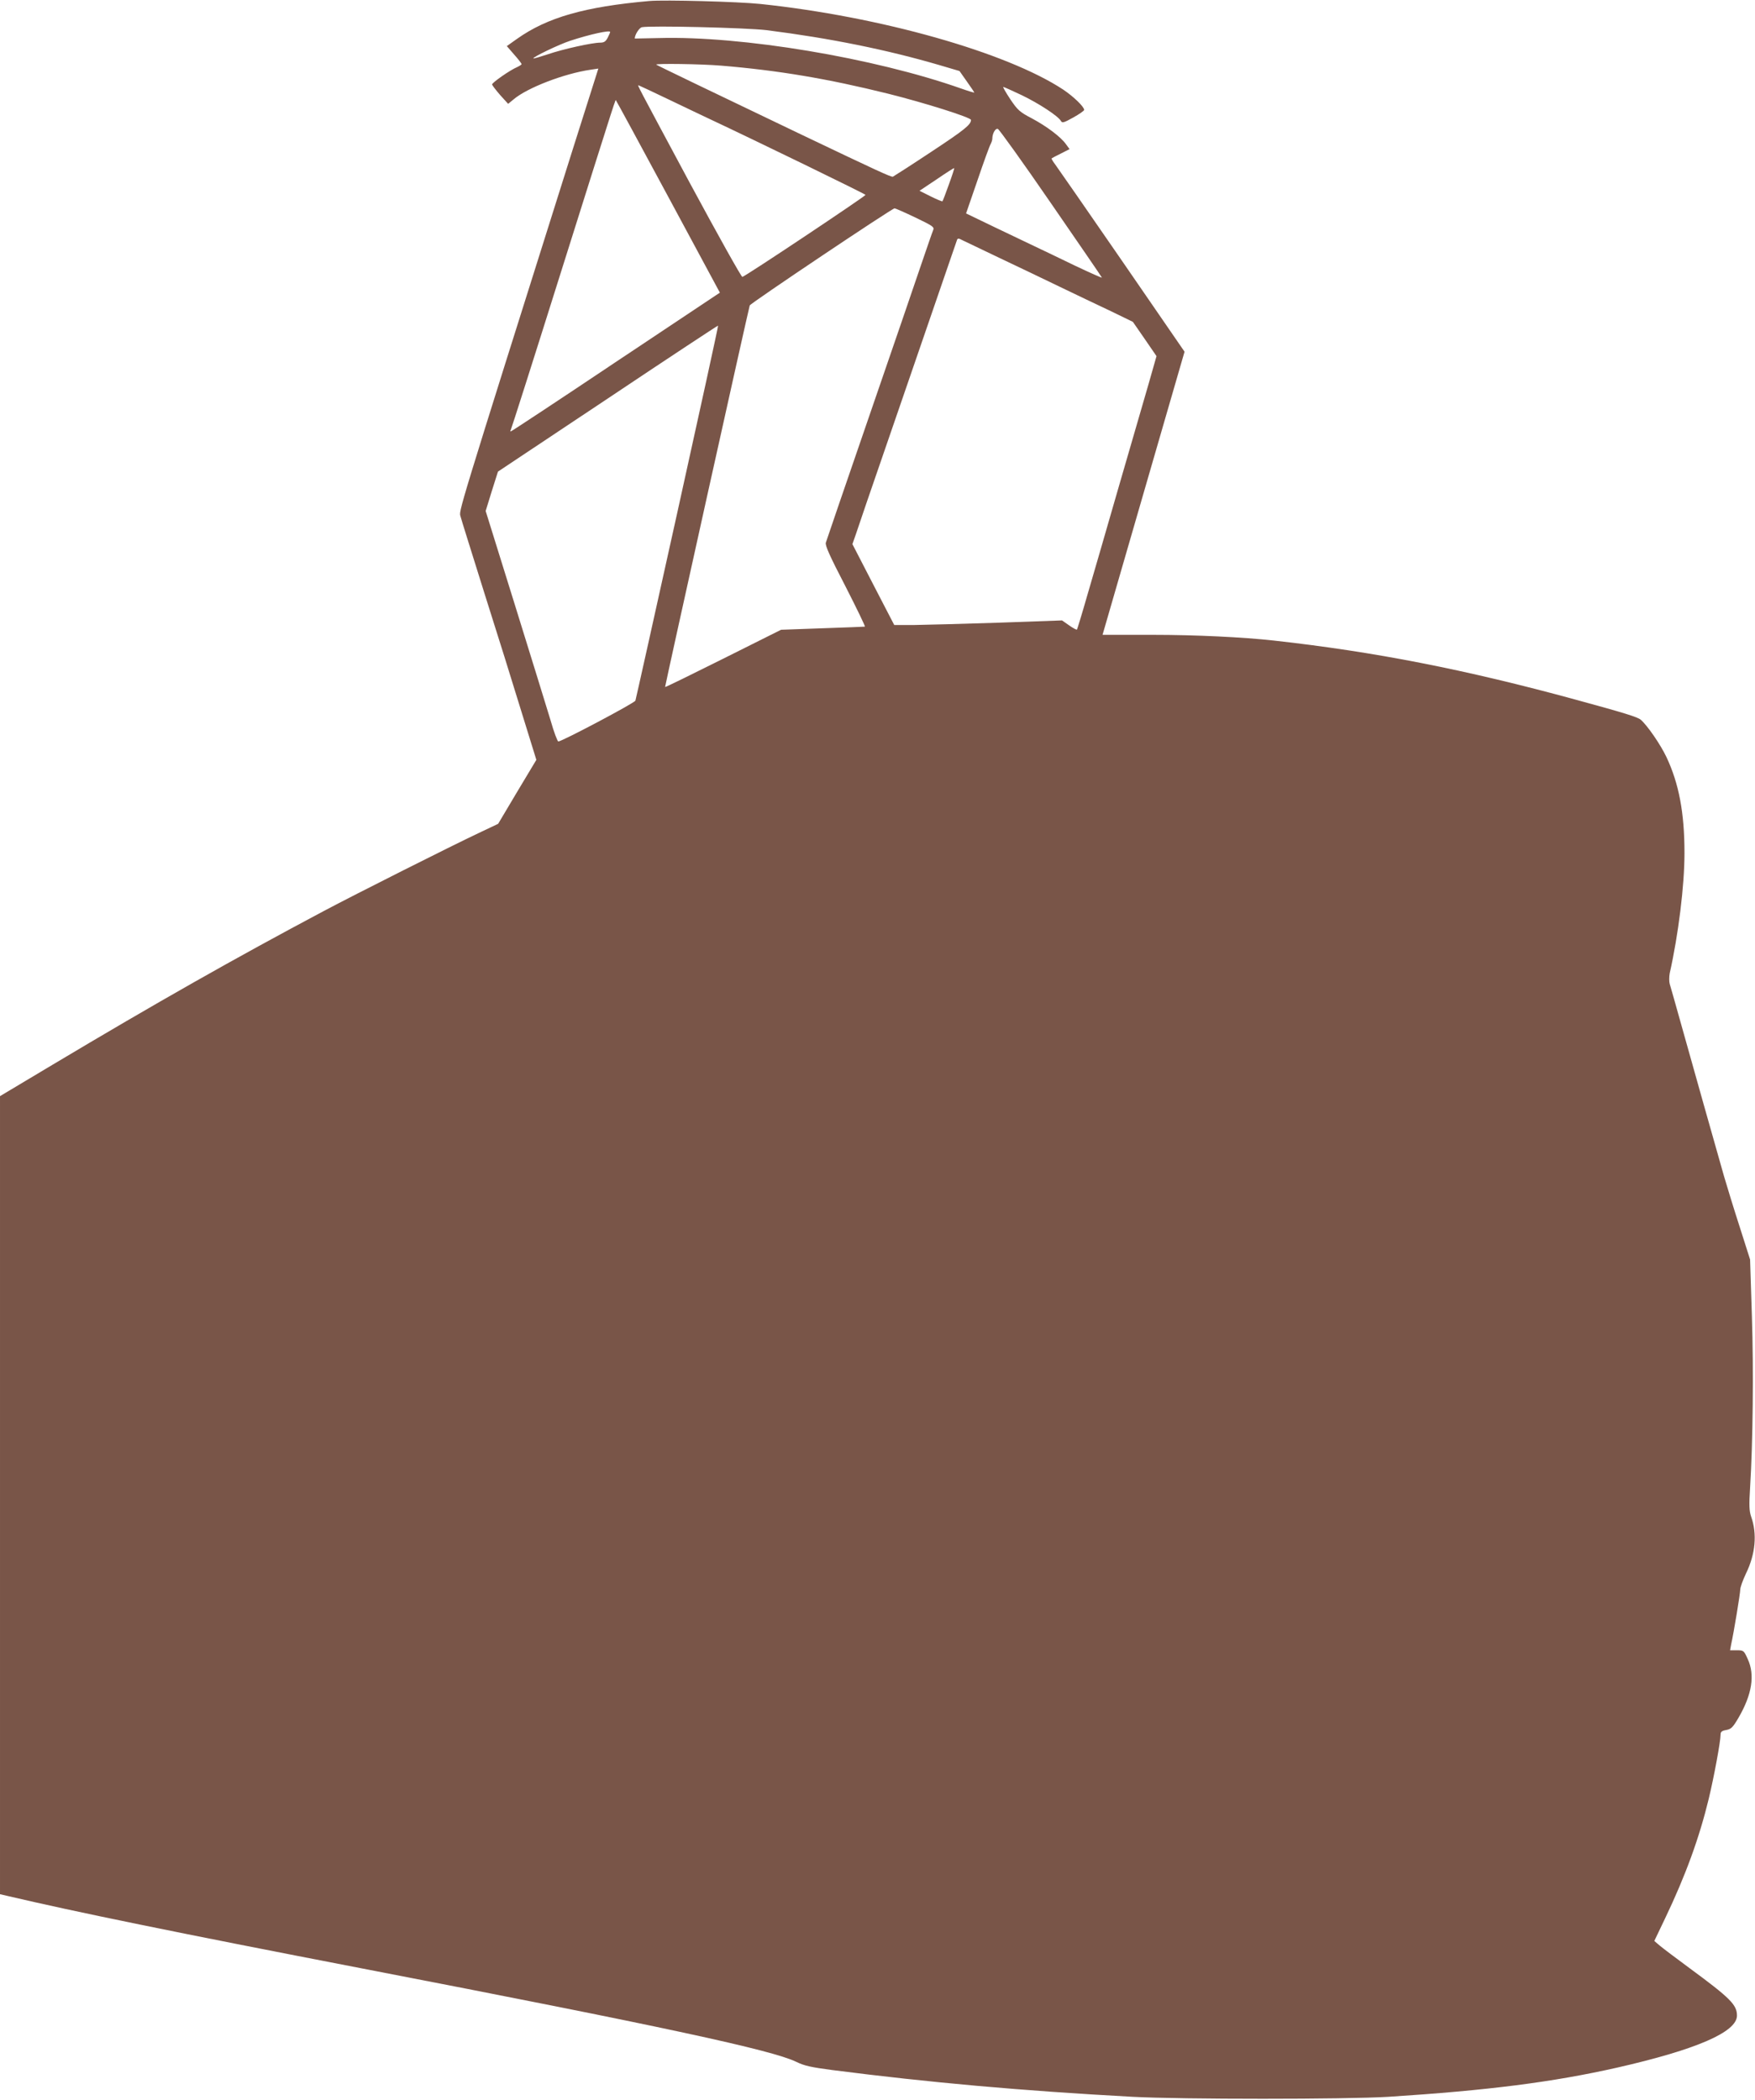 <?xml version="1.0" standalone="no"?>
<!DOCTYPE svg PUBLIC "-//W3C//DTD SVG 20010904//EN"
 "http://www.w3.org/TR/2001/REC-SVG-20010904/DTD/svg10.dtd">
<svg version="1.0" xmlns="http://www.w3.org/2000/svg"
 width="1070pt" height="1280pt" viewBox="0 0 1070 1280"
 preserveAspectRatio="xMidYMid meet">
<g transform="translate(0,1280) scale(0.1,-0.1)"
fill="#795548" stroke="none">
<path d="M3960 12794 c-395 -35 -623 -100 -808 -231 l-62 -44 45 -52 c25 -28
45 -54 45 -58 0 -3 -12 -11 -27 -18 -45 -19 -153 -95 -153 -106 1 -5 23 -34
49 -64 l49 -54 33 27 c83 71 310 158 470 181 l47 7 -155 -489 c-720 -2284
-695 -2203 -685 -2242 5 -20 71 -229 145 -466 75 -236 177 -562 226 -723 l91
-294 -117 -195 -116 -195 -114 -54 c-174 -82 -756 -375 -948 -477 -544 -289
-1024 -561 -1657 -939 l-318 -190 0 -2432 0 -2433 52 -12 c401 -94 1008 -219
2158 -441 1839 -355 2497 -497 2645 -569 49 -24 90 -33 220 -50 592 -76 1150
-126 1830 -163 295 -16 1302 -16 1560 0 608 39 1000 89 1395 178 483 110 730
217 730 317 0 66 -40 106 -290 290 -80 59 -161 120 -180 136 l-34 29 66 138
c125 261 209 493 266 729 32 133 72 349 72 390 0 18 7 24 35 29 30 6 40 16 74
74 83 142 102 262 56 360 -23 51 -25 52 -66 52 l-41 0 6 33 c17 76 56 314 56
337 0 14 16 58 35 98 58 119 69 242 31 348 -11 33 -13 67 -6 175 17 273 22
714 11 1047 l-11 344 -64 201 c-36 111 -78 249 -95 307 -47 164 -193 682 -261
925 -34 121 -65 232 -70 247 -4 14 -4 43 0 65 53 236 90 534 90 733 0 246 -34
424 -110 585 -36 76 -115 191 -156 227 -19 17 -101 42 -394 122 -677 185
-1230 293 -1842 361 -189 21 -477 35 -739 35 l-307 0 108 373 c59 204 172 593
250 863 l142 490 -382 555 c-210 305 -394 569 -407 587 -14 18 -23 35 -22 36
2 2 28 16 57 30 l53 27 -22 30 c-31 44 -117 109 -209 158 -73 38 -86 50 -131
117 -27 41 -46 74 -42 74 4 0 55 -23 112 -50 106 -51 223 -128 239 -157 8 -14
17 -12 76 21 36 20 66 41 66 46 0 19 -64 81 -128 124 -345 227 -1114 445
-1847 522 -135 14 -583 26 -675 18z m715 -178 c386 -49 732 -119 1053 -213
l122 -36 45 -64 c25 -35 45 -65 45 -67 0 -2 -37 9 -82 25 -531 187 -1337 321
-1840 307 -82 -2 -148 -3 -148 -3 0 23 27 65 43 69 52 11 637 -3 762 -18z
m-955 -11 c0 -4 -7 -19 -15 -35 -12 -23 -22 -30 -46 -30 -48 0 -226 -39 -319
-71 -46 -15 -86 -27 -88 -25 -6 7 156 85 223 107 122 40 245 67 245 54z m675
-205 c351 -29 652 -80 1019 -171 224 -56 506 -145 506 -160 0 -29 -40 -61
-243 -195 -122 -81 -227 -148 -233 -151 -10 -4 -98 37 -559 257 -554 265 -880
422 -884 426 -8 8 275 4 394 -6z m-319 -206 c99 -47 206 -99 239 -114 292
-137 960 -462 962 -468 1 -7 -730 -495 -751 -500 -6 -1 -150 257 -321 574
-325 606 -319 594 -312 594 2 0 85 -39 183 -86z m-1 -595 l314 -583 -635 -423
c-348 -233 -636 -423 -640 -423 -3 0 -3 4 0 9 3 4 141 437 306 962 357 1133
331 1051 336 1046 3 -3 146 -267 319 -588z m2332 -37 c169 -245 309 -449 311
-454 2 -4 -72 29 -165 73 -92 45 -204 98 -248 119 -44 21 -155 74 -247 118
l-168 81 70 203 c38 112 74 211 80 220 5 10 10 24 10 32 0 32 19 66 34 60 8
-3 154 -206 323 -452z m-622 113 c-19 -54 -37 -100 -39 -102 -2 -2 -34 11 -72
30 l-68 34 105 70 c57 39 105 70 107 68 1 -1 -13 -46 -33 -100z m-204 -201
c108 -52 117 -58 108 -78 -5 -11 -36 -102 -70 -201 -33 -99 -177 -517 -319
-930 -142 -412 -261 -760 -265 -773 -5 -17 23 -80 120 -267 69 -135 122 -245
118 -245 -4 -1 -121 -5 -260 -10 l-251 -9 -352 -176 c-194 -97 -353 -175 -355
-173 -2 3 507 2298 516 2326 4 13 868 592 883 592 5 0 62 -25 127 -56z m514
-247 c110 -52 277 -132 370 -177 94 -45 231 -111 306 -146 l136 -66 72 -104
72 -105 -49 -172 c-28 -95 -109 -377 -182 -627 -72 -250 -158 -547 -191 -659
-32 -112 -61 -206 -63 -209 -3 -2 -24 9 -48 26 l-43 30 -390 -14 c-215 -7
-445 -13 -512 -14 l-121 0 -128 247 -127 246 23 66 c25 75 38 114 330 961 116
338 227 660 246 715 19 55 37 106 39 113 4 10 10 10 32 -2 16 -7 118 -57 228
-109z m-1965 -1549 c-138 -623 -253 -1140 -256 -1149 -4 -14 -448 -249 -470
-249 -5 0 -27 57 -47 128 -21 70 -119 386 -217 702 l-179 575 37 120 38 120
670 446 c368 246 670 445 672 444 2 -2 -110 -513 -248 -1137z"/>
</g>
</svg>
